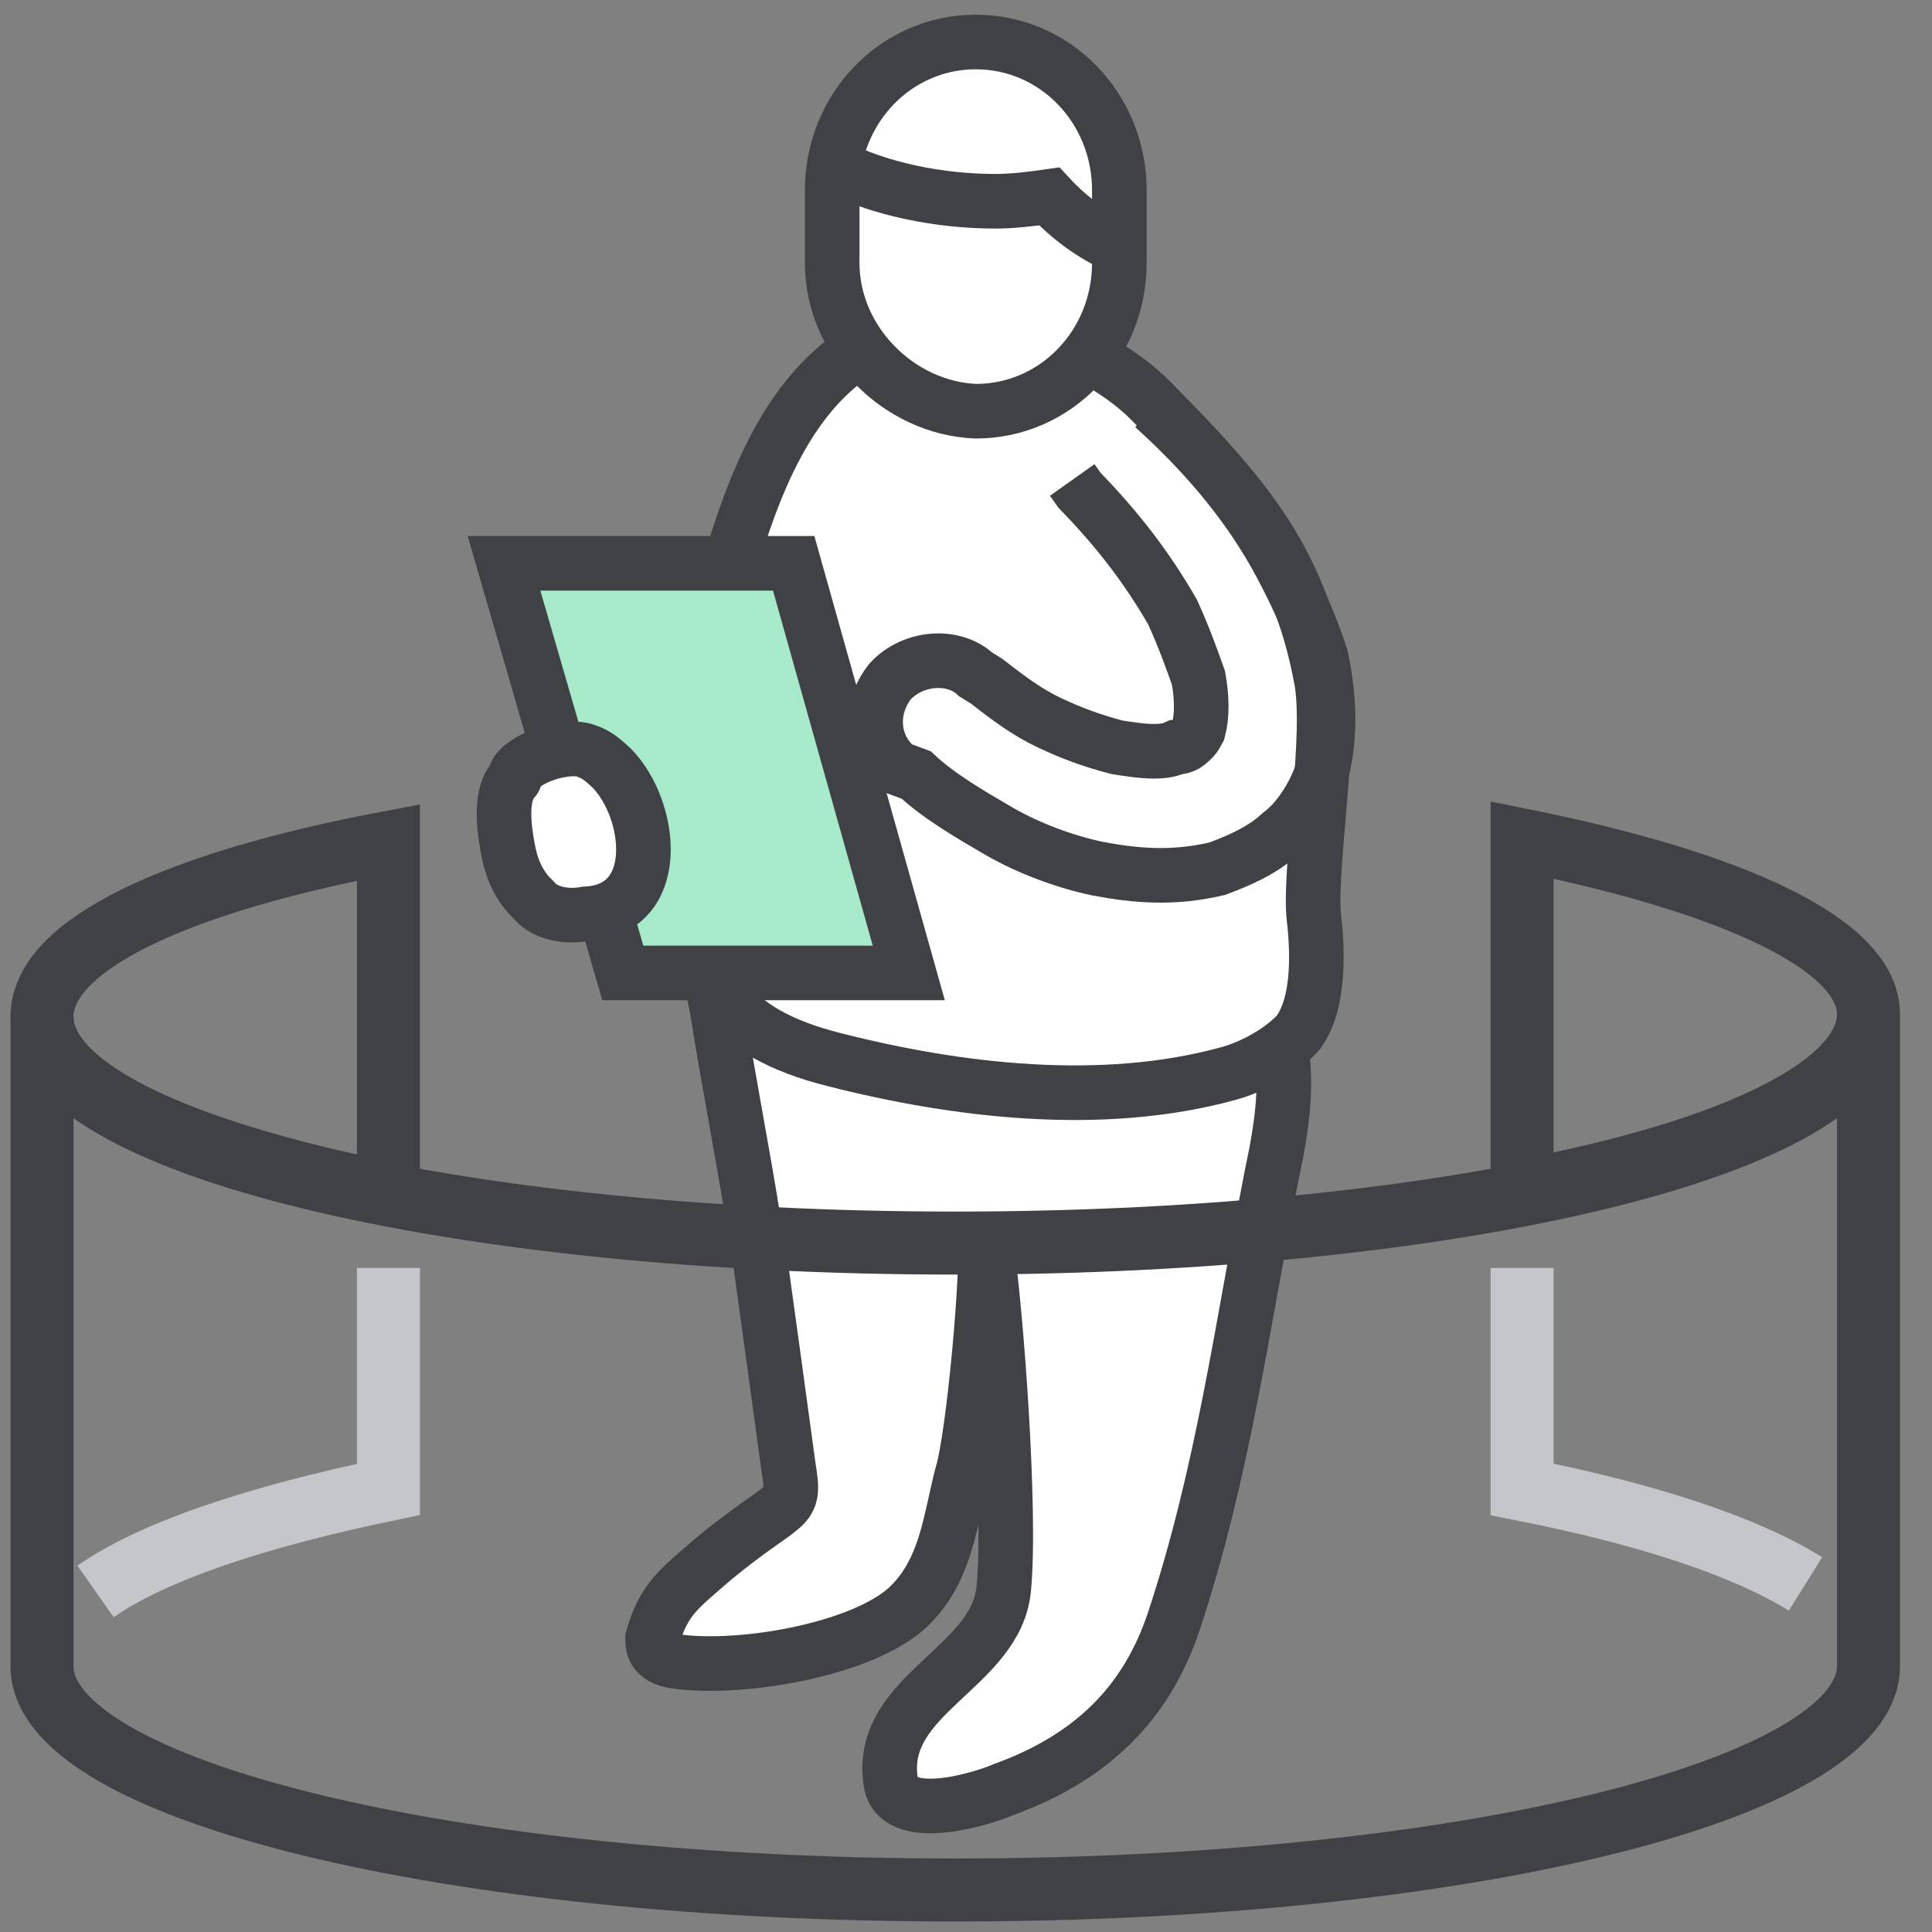 <svg width="46" height="46" viewBox="0 0 46 46" fill="none" xmlns="http://www.w3.org/2000/svg">
<rect x="0" y="0" width="46" height="46" fill="#808080" stroke="none"/>
<path d="M30.281 27.967C29.562 31.647 29.112 35.092 27.944 38.615C27.314 40.494 26.056 41.825 23.898 42.608C23.358 42.843 21.291 43.469 21.201 42.373C20.931 40.337 23.718 39.711 23.898 37.832C24.078 36.031 23.718 31.099 23.448 29.376C23.552 30.159 23.179 34.23 22.909 35.092C22.639 36.109 22.549 37.284 21.74 38.145C20.751 39.241 17.695 39.789 16.076 39.555C15.537 39.476 15.537 39.163 15.537 39.007C15.807 38.067 16.166 37.832 16.976 37.127C18.774 35.64 18.953 36.031 18.774 34.935C18.594 33.604 18.324 31.647 18.054 29.689C18.054 29.533 17.964 29.376 17.964 29.219C17.695 27.497 17.335 25.696 17.065 23.974C16.886 23.191 16.886 22.094 17.695 21.625C18.324 21.233 19.223 20.998 20.032 20.842C21.021 20.607 22.01 20.685 22.999 20.763C23.988 20.842 24.977 20.92 25.876 21.155C26.685 21.311 27.584 21.625 28.303 22.094C30.82 23.66 30.82 25.461 30.281 27.967Z" fill="white" stroke="#404145" stroke-width="1.3" stroke-miterlimit="10"/>
<path d="M29.242 25.562C26.236 26.388 22.787 25.975 19.869 25.231C18.543 24.901 17.747 24.405 17.305 23.826C16.067 22.421 15.979 20.272 16.244 18.702C16.509 16.884 16.952 14.9 17.57 12.834C18.189 10.933 19.25 8.371 21.815 7.792C23.76 7.379 26.147 8.288 27.385 9.528C29.684 11.842 30.922 13.33 31.452 16.14C31.717 17.462 31.187 20.52 31.275 21.76C31.364 22.504 31.452 23.826 30.922 24.57C30.568 24.983 29.861 25.396 29.242 25.562Z" fill="white" stroke="#404145" stroke-width="1.3" stroke-miterlimit="10"/>
<path d="M21.638 23.165H14.829L12 13.412H18.897L21.638 23.165Z" fill="#A6EACA" stroke="#404145" stroke-width="1.3" stroke-miterlimit="10"/>
<path d="M14.564 18.288C14.387 18.123 14.21 17.958 13.945 17.875C13.503 17.71 12.442 18.04 12.265 18.453C12.265 18.536 12.265 18.536 12.177 18.619C11.912 19.032 12 19.693 12.088 20.189C12.177 20.685 12.354 21.098 12.707 21.429C12.973 21.759 13.503 21.842 13.945 21.759C15.802 21.677 15.537 19.28 14.564 18.288Z" fill="white" stroke="#404145" stroke-width="1.3" stroke-miterlimit="10"/>
<path d="M26.651 6.259C26.651 8.213 25.132 9.791 23.233 9.791C21.409 9.716 19.814 8.138 19.814 6.259V4.531C19.814 2.578 21.333 1 23.233 1C25.132 1 26.651 2.578 26.651 4.531V6.259Z" fill="white" stroke="#404145" stroke-width="1.3" stroke-miterlimit="10"/>
<path d="M19.814 3.93C20.927 4.505 22.358 4.792 23.71 4.792C24.107 4.792 24.584 4.735 24.982 4.677C25.459 5.194 26.015 5.596 26.651 5.884" stroke="#404145" stroke-width="1.3" stroke-miterlimit="10"/>
<path d="M27.474 9.693L27.739 9.941C28.8 10.933 29.773 12.09 30.48 13.412C30.834 14.073 31.187 14.817 31.453 15.643C31.629 16.47 31.718 17.462 31.453 18.453C31.276 18.949 30.922 19.528 30.48 19.858C30.038 20.272 29.419 20.52 28.977 20.685C27.916 20.933 27.032 20.85 26.147 20.685C25.352 20.52 24.468 20.189 23.76 19.776C23.053 19.363 22.345 18.949 21.815 18.453L21.373 18.288C20.754 17.792 20.666 16.883 21.196 16.222C21.727 15.643 22.699 15.561 23.23 16.057L23.495 16.222C24.025 16.635 24.468 16.966 24.998 17.214C25.529 17.462 25.971 17.627 26.59 17.792C27.12 17.875 27.651 17.958 28.004 17.792C28.181 17.792 28.27 17.71 28.358 17.627C28.446 17.544 28.446 17.544 28.535 17.379C28.623 17.049 28.623 16.635 28.535 16.139C28.358 15.643 28.181 15.148 27.916 14.569C27.297 13.495 26.59 12.585 25.705 11.676L25.529 11.428" stroke="#404145" stroke-width="1.3" stroke-miterlimit="10"/>
<path d="M1 24.206C1 25.924 4.224 27.405 9.248 28.412V20.059C4.224 21.007 1 22.488 1 24.206ZM36.24 20V28.353C41.264 27.405 44.488 25.865 44.488 24.147C44.488 22.488 41.264 21.007 36.24 20Z" stroke="#404145" stroke-width="1.5" stroke-miterlimit="10"/>
<path d="M1 24.266C1 27.228 10.747 29.597 22.744 29.597C34.74 29.597 44.488 27.228 44.488 24.266V39.668C44.488 42.63 34.74 45 22.744 45C10.747 45 1 42.63 1 39.668V24.266V24.266Z" stroke="#404145" stroke-width="1.5" stroke-miterlimit="10"/>
<path d="M36.24 30.189V35.462C39.239 36.054 41.564 36.825 42.988 37.713" stroke="#C5C6C9" stroke-width="1.5" stroke-miterlimit="10"/>
<path d="M2.276 37.891C3.626 36.943 6.1 36.114 9.249 35.462V30.189" stroke="#C5C6C9" stroke-width="1.5" stroke-miterlimit="10"/>
</svg>
